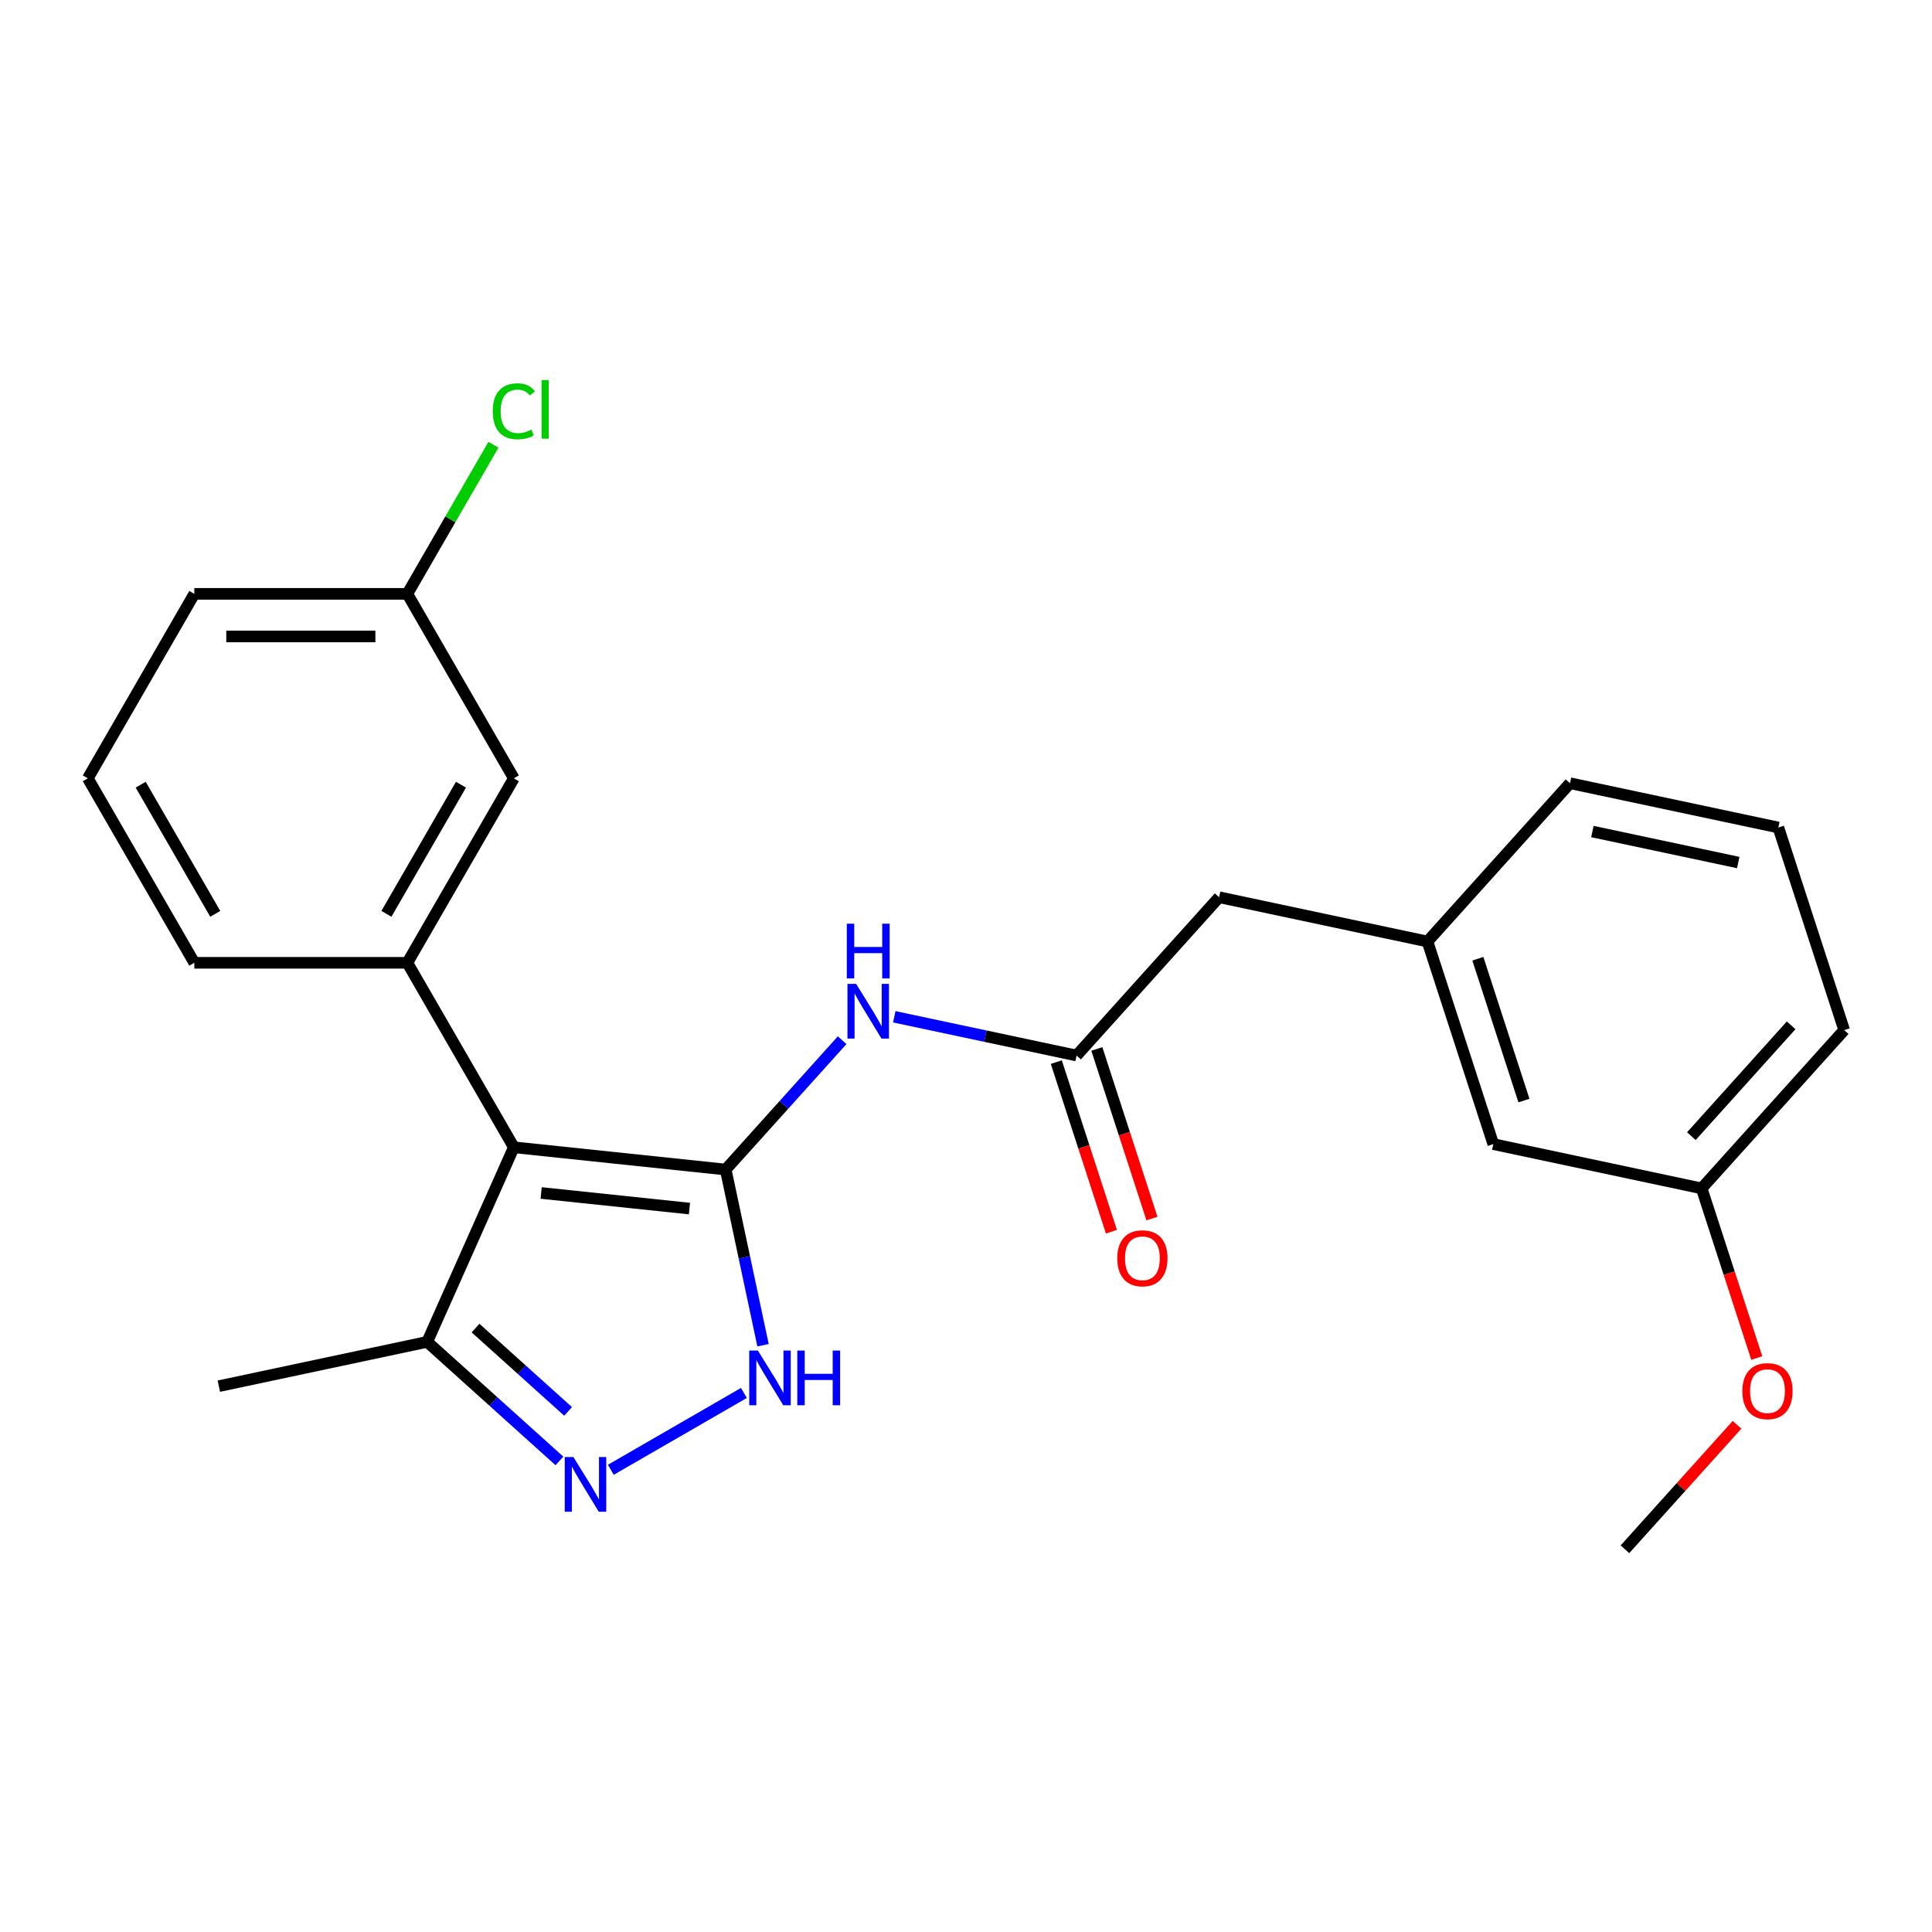 <?xml version='1.0' encoding='iso-8859-1'?>
<svg version='1.1' baseProfile='full'
              xmlns='http://www.w3.org/2000/svg'
                      xmlns:rdkit='http://www.rdkit.org/xml'
                      xmlns:xlink='http://www.w3.org/1999/xlink'
                  xml:space='preserve'
width='1000px' height='1000px' viewBox='0 0 1000 1000'>
<!-- END OF HEADER -->
<rect style='opacity:1.0;fill:#FFFFFF;stroke:none' width='1000' height='1000' x='0' y='0'> </rect>
<path class='bond-0' d='M 375.615,605.353 L 265.964,593.829' style='fill:none;fill-rule:evenodd;stroke:#000000;stroke-width:6px;stroke-linecap:butt;stroke-linejoin:miter;stroke-opacity:1' />
<path class='bond-0' d='M 356.862,625.555 L 280.107,617.487' style='fill:none;fill-rule:evenodd;stroke:#000000;stroke-width:6px;stroke-linecap:butt;stroke-linejoin:miter;stroke-opacity:1' />
<path class='bond-1' d='M 375.615,605.353 L 385.278,650.818' style='fill:none;fill-rule:evenodd;stroke:#000000;stroke-width:6px;stroke-linecap:butt;stroke-linejoin:miter;stroke-opacity:1' />
<path class='bond-1' d='M 385.278,650.818 L 394.942,696.282' style='fill:none;fill-rule:evenodd;stroke:#0000FF;stroke-width:6px;stroke-linecap:butt;stroke-linejoin:miter;stroke-opacity:1' />
<path class='bond-3' d='M 375.615,605.353 L 405.754,571.88' style='fill:none;fill-rule:evenodd;stroke:#000000;stroke-width:6px;stroke-linecap:butt;stroke-linejoin:miter;stroke-opacity:1' />
<path class='bond-3' d='M 405.754,571.88 L 435.893,538.407' style='fill:none;fill-rule:evenodd;stroke:#0000FF;stroke-width:6px;stroke-linecap:butt;stroke-linejoin:miter;stroke-opacity:1' />
<path class='bond-4' d='M 265.964,593.829 L 210.837,498.345' style='fill:none;fill-rule:evenodd;stroke:#000000;stroke-width:6px;stroke-linecap:butt;stroke-linejoin:miter;stroke-opacity:1' />
<path class='bond-5' d='M 265.964,593.829 L 221.119,694.551' style='fill:none;fill-rule:evenodd;stroke:#000000;stroke-width:6px;stroke-linecap:butt;stroke-linejoin:miter;stroke-opacity:1' />
<path class='bond-2' d='M 385.041,720.991 L 316.161,760.759' style='fill:none;fill-rule:evenodd;stroke:#0000FF;stroke-width:6px;stroke-linecap:butt;stroke-linejoin:miter;stroke-opacity:1' />
<path class='bond-24' d='M 289.558,756.174 L 255.339,725.363' style='fill:none;fill-rule:evenodd;stroke:#0000FF;stroke-width:6px;stroke-linecap:butt;stroke-linejoin:miter;stroke-opacity:1' />
<path class='bond-24' d='M 255.339,725.363 L 221.119,694.551' style='fill:none;fill-rule:evenodd;stroke:#000000;stroke-width:6px;stroke-linecap:butt;stroke-linejoin:miter;stroke-opacity:1' />
<path class='bond-24' d='M 294.047,730.543 L 270.094,708.976' style='fill:none;fill-rule:evenodd;stroke:#0000FF;stroke-width:6px;stroke-linecap:butt;stroke-linejoin:miter;stroke-opacity:1' />
<path class='bond-24' d='M 270.094,708.976 L 246.14,687.408' style='fill:none;fill-rule:evenodd;stroke:#000000;stroke-width:6px;stroke-linecap:butt;stroke-linejoin:miter;stroke-opacity:1' />
<path class='bond-6' d='M 462.886,526.287 L 510.06,536.314' style='fill:none;fill-rule:evenodd;stroke:#0000FF;stroke-width:6px;stroke-linecap:butt;stroke-linejoin:miter;stroke-opacity:1' />
<path class='bond-6' d='M 510.06,536.314 L 557.235,546.341' style='fill:none;fill-rule:evenodd;stroke:#000000;stroke-width:6px;stroke-linecap:butt;stroke-linejoin:miter;stroke-opacity:1' />
<path class='bond-7' d='M 210.837,498.345 L 265.964,402.862' style='fill:none;fill-rule:evenodd;stroke:#000000;stroke-width:6px;stroke-linecap:butt;stroke-linejoin:miter;stroke-opacity:1' />
<path class='bond-7' d='M 200.009,472.997 L 238.598,406.159' style='fill:none;fill-rule:evenodd;stroke:#000000;stroke-width:6px;stroke-linecap:butt;stroke-linejoin:miter;stroke-opacity:1' />
<path class='bond-14' d='M 210.837,498.345 L 100.582,498.345' style='fill:none;fill-rule:evenodd;stroke:#000000;stroke-width:6px;stroke-linecap:butt;stroke-linejoin:miter;stroke-opacity:1' />
<path class='bond-17' d='M 221.119,694.551 L 113.274,717.475' style='fill:none;fill-rule:evenodd;stroke:#000000;stroke-width:6px;stroke-linecap:butt;stroke-linejoin:miter;stroke-opacity:1' />
<path class='bond-8' d='M 546.749,549.748 L 561.01,593.64' style='fill:none;fill-rule:evenodd;stroke:#000000;stroke-width:6px;stroke-linecap:butt;stroke-linejoin:miter;stroke-opacity:1' />
<path class='bond-8' d='M 561.01,593.64 L 575.271,637.531' style='fill:none;fill-rule:evenodd;stroke:#FF0000;stroke-width:6px;stroke-linecap:butt;stroke-linejoin:miter;stroke-opacity:1' />
<path class='bond-8' d='M 567.721,542.934 L 581.982,586.825' style='fill:none;fill-rule:evenodd;stroke:#000000;stroke-width:6px;stroke-linecap:butt;stroke-linejoin:miter;stroke-opacity:1' />
<path class='bond-8' d='M 581.982,586.825 L 596.243,630.716' style='fill:none;fill-rule:evenodd;stroke:#FF0000;stroke-width:6px;stroke-linecap:butt;stroke-linejoin:miter;stroke-opacity:1' />
<path class='bond-9' d='M 557.235,546.341 L 631.009,464.406' style='fill:none;fill-rule:evenodd;stroke:#000000;stroke-width:6px;stroke-linecap:butt;stroke-linejoin:miter;stroke-opacity:1' />
<path class='bond-11' d='M 265.964,402.862 L 210.837,307.379' style='fill:none;fill-rule:evenodd;stroke:#000000;stroke-width:6px;stroke-linecap:butt;stroke-linejoin:miter;stroke-opacity:1' />
<path class='bond-10' d='M 631.009,464.406 L 738.855,487.329' style='fill:none;fill-rule:evenodd;stroke:#000000;stroke-width:6px;stroke-linecap:butt;stroke-linejoin:miter;stroke-opacity:1' />
<path class='bond-12' d='M 738.855,487.329 L 772.925,592.188' style='fill:none;fill-rule:evenodd;stroke:#000000;stroke-width:6px;stroke-linecap:butt;stroke-linejoin:miter;stroke-opacity:1' />
<path class='bond-12' d='M 764.937,496.244 L 788.786,569.645' style='fill:none;fill-rule:evenodd;stroke:#000000;stroke-width:6px;stroke-linecap:butt;stroke-linejoin:miter;stroke-opacity:1' />
<path class='bond-20' d='M 738.855,487.329 L 812.63,405.394' style='fill:none;fill-rule:evenodd;stroke:#000000;stroke-width:6px;stroke-linecap:butt;stroke-linejoin:miter;stroke-opacity:1' />
<path class='bond-15' d='M 210.837,307.379 L 233.119,268.785' style='fill:none;fill-rule:evenodd;stroke:#000000;stroke-width:6px;stroke-linecap:butt;stroke-linejoin:miter;stroke-opacity:1' />
<path class='bond-15' d='M 233.119,268.785 L 255.4,230.192' style='fill:none;fill-rule:evenodd;stroke:#00CC00;stroke-width:6px;stroke-linecap:butt;stroke-linejoin:miter;stroke-opacity:1' />
<path class='bond-25' d='M 210.837,307.379 L 100.582,307.379' style='fill:none;fill-rule:evenodd;stroke:#000000;stroke-width:6px;stroke-linecap:butt;stroke-linejoin:miter;stroke-opacity:1' />
<path class='bond-25' d='M 194.298,329.43 L 117.12,329.43' style='fill:none;fill-rule:evenodd;stroke:#000000;stroke-width:6px;stroke-linecap:butt;stroke-linejoin:miter;stroke-opacity:1' />
<path class='bond-13' d='M 772.925,592.188 L 880.771,615.111' style='fill:none;fill-rule:evenodd;stroke:#000000;stroke-width:6px;stroke-linecap:butt;stroke-linejoin:miter;stroke-opacity:1' />
<path class='bond-16' d='M 880.771,615.111 L 895.032,659.002' style='fill:none;fill-rule:evenodd;stroke:#000000;stroke-width:6px;stroke-linecap:butt;stroke-linejoin:miter;stroke-opacity:1' />
<path class='bond-16' d='M 895.032,659.002 L 909.293,702.893' style='fill:none;fill-rule:evenodd;stroke:#FF0000;stroke-width:6px;stroke-linecap:butt;stroke-linejoin:miter;stroke-opacity:1' />
<path class='bond-26' d='M 880.771,615.111 L 954.545,533.176' style='fill:none;fill-rule:evenodd;stroke:#000000;stroke-width:6px;stroke-linecap:butt;stroke-linejoin:miter;stroke-opacity:1' />
<path class='bond-26' d='M 875.45,588.066 L 927.092,530.711' style='fill:none;fill-rule:evenodd;stroke:#000000;stroke-width:6px;stroke-linecap:butt;stroke-linejoin:miter;stroke-opacity:1' />
<path class='bond-18' d='M 100.582,498.345 L 45.455,402.862' style='fill:none;fill-rule:evenodd;stroke:#000000;stroke-width:6px;stroke-linecap:butt;stroke-linejoin:miter;stroke-opacity:1' />
<path class='bond-18' d='M 111.409,472.997 L 72.82,406.159' style='fill:none;fill-rule:evenodd;stroke:#000000;stroke-width:6px;stroke-linecap:butt;stroke-linejoin:miter;stroke-opacity:1' />
<path class='bond-23' d='M 899.085,737.469 L 870.076,769.687' style='fill:none;fill-rule:evenodd;stroke:#FF0000;stroke-width:6px;stroke-linecap:butt;stroke-linejoin:miter;stroke-opacity:1' />
<path class='bond-23' d='M 870.076,769.687 L 841.066,801.905' style='fill:none;fill-rule:evenodd;stroke:#000000;stroke-width:6px;stroke-linecap:butt;stroke-linejoin:miter;stroke-opacity:1' />
<path class='bond-21' d='M 45.455,402.862 L 100.582,307.379' style='fill:none;fill-rule:evenodd;stroke:#000000;stroke-width:6px;stroke-linecap:butt;stroke-linejoin:miter;stroke-opacity:1' />
<path class='bond-19' d='M 920.475,428.318 L 812.63,405.394' style='fill:none;fill-rule:evenodd;stroke:#000000;stroke-width:6px;stroke-linecap:butt;stroke-linejoin:miter;stroke-opacity:1' />
<path class='bond-19' d='M 899.713,446.448 L 824.222,430.402' style='fill:none;fill-rule:evenodd;stroke:#000000;stroke-width:6px;stroke-linecap:butt;stroke-linejoin:miter;stroke-opacity:1' />
<path class='bond-22' d='M 920.475,428.318 L 954.545,533.176' style='fill:none;fill-rule:evenodd;stroke:#000000;stroke-width:6px;stroke-linecap:butt;stroke-linejoin:miter;stroke-opacity:1' />
<path  class='atom-2' d='M 392.278 699.039
L 401.558 714.039
Q 402.478 715.519, 403.958 718.199
Q 405.438 720.879, 405.518 721.039
L 405.518 699.039
L 409.278 699.039
L 409.278 727.359
L 405.398 727.359
L 395.438 710.959
Q 394.278 709.039, 393.038 706.839
Q 391.838 704.639, 391.478 703.959
L 391.478 727.359
L 387.798 727.359
L 387.798 699.039
L 392.278 699.039
' fill='#0000FF'/>
<path  class='atom-2' d='M 412.678 699.039
L 416.518 699.039
L 416.518 711.079
L 430.998 711.079
L 430.998 699.039
L 434.838 699.039
L 434.838 727.359
L 430.998 727.359
L 430.998 714.279
L 416.518 714.279
L 416.518 727.359
L 412.678 727.359
L 412.678 699.039
' fill='#0000FF'/>
<path  class='atom-3' d='M 296.794 754.166
L 306.074 769.166
Q 306.994 770.646, 308.474 773.326
Q 309.954 776.006, 310.034 776.166
L 310.034 754.166
L 313.794 754.166
L 313.794 782.486
L 309.914 782.486
L 299.954 766.086
Q 298.794 764.166, 297.554 761.966
Q 296.354 759.766, 295.994 759.086
L 295.994 782.486
L 292.314 782.486
L 292.314 754.166
L 296.794 754.166
' fill='#0000FF'/>
<path  class='atom-4' d='M 443.129 509.258
L 452.409 524.258
Q 453.329 525.738, 454.809 528.418
Q 456.289 531.098, 456.369 531.258
L 456.369 509.258
L 460.129 509.258
L 460.129 537.578
L 456.249 537.578
L 446.289 521.178
Q 445.129 519.258, 443.889 517.058
Q 442.689 514.858, 442.329 514.178
L 442.329 537.578
L 438.649 537.578
L 438.649 509.258
L 443.129 509.258
' fill='#0000FF'/>
<path  class='atom-4' d='M 438.309 478.106
L 442.149 478.106
L 442.149 490.146
L 456.629 490.146
L 456.629 478.106
L 460.469 478.106
L 460.469 506.426
L 456.629 506.426
L 456.629 493.346
L 442.149 493.346
L 442.149 506.426
L 438.309 506.426
L 438.309 478.106
' fill='#0000FF'/>
<path  class='atom-9' d='M 578.305 651.28
Q 578.305 644.48, 581.665 640.68
Q 585.025 636.88, 591.305 636.88
Q 597.585 636.88, 600.945 640.68
Q 604.305 644.48, 604.305 651.28
Q 604.305 658.16, 600.905 662.08
Q 597.505 665.96, 591.305 665.96
Q 585.065 665.96, 581.665 662.08
Q 578.305 658.2, 578.305 651.28
M 591.305 662.76
Q 595.625 662.76, 597.945 659.88
Q 600.305 656.96, 600.305 651.28
Q 600.305 645.72, 597.945 642.92
Q 595.625 640.08, 591.305 640.08
Q 586.985 640.08, 584.625 642.88
Q 582.305 645.68, 582.305 651.28
Q 582.305 657, 584.625 659.88
Q 586.985 662.76, 591.305 662.76
' fill='#FF0000'/>
<path  class='atom-16' d='M 255.044 212.875
Q 255.044 205.835, 258.324 202.155
Q 261.644 198.435, 267.924 198.435
Q 273.764 198.435, 276.884 202.555
L 274.244 204.715
Q 271.964 201.715, 267.924 201.715
Q 263.644 201.715, 261.364 204.595
Q 259.124 207.435, 259.124 212.875
Q 259.124 218.475, 261.444 221.355
Q 263.804 224.235, 268.364 224.235
Q 271.484 224.235, 275.124 222.355
L 276.244 225.355
Q 274.764 226.315, 272.524 226.875
Q 270.284 227.435, 267.804 227.435
Q 261.644 227.435, 258.324 223.675
Q 255.044 219.915, 255.044 212.875
' fill='#00CC00'/>
<path  class='atom-16' d='M 280.324 196.715
L 284.004 196.715
L 284.004 227.075
L 280.324 227.075
L 280.324 196.715
' fill='#00CC00'/>
<path  class='atom-17' d='M 901.841 720.05
Q 901.841 713.25, 905.201 709.45
Q 908.561 705.65, 914.841 705.65
Q 921.121 705.65, 924.481 709.45
Q 927.841 713.25, 927.841 720.05
Q 927.841 726.93, 924.441 730.85
Q 921.041 734.73, 914.841 734.73
Q 908.601 734.73, 905.201 730.85
Q 901.841 726.97, 901.841 720.05
M 914.841 731.53
Q 919.161 731.53, 921.481 728.65
Q 923.841 725.73, 923.841 720.05
Q 923.841 714.49, 921.481 711.69
Q 919.161 708.85, 914.841 708.85
Q 910.521 708.85, 908.161 711.65
Q 905.841 714.45, 905.841 720.05
Q 905.841 725.77, 908.161 728.65
Q 910.521 731.53, 914.841 731.53
' fill='#FF0000'/>
</svg>
